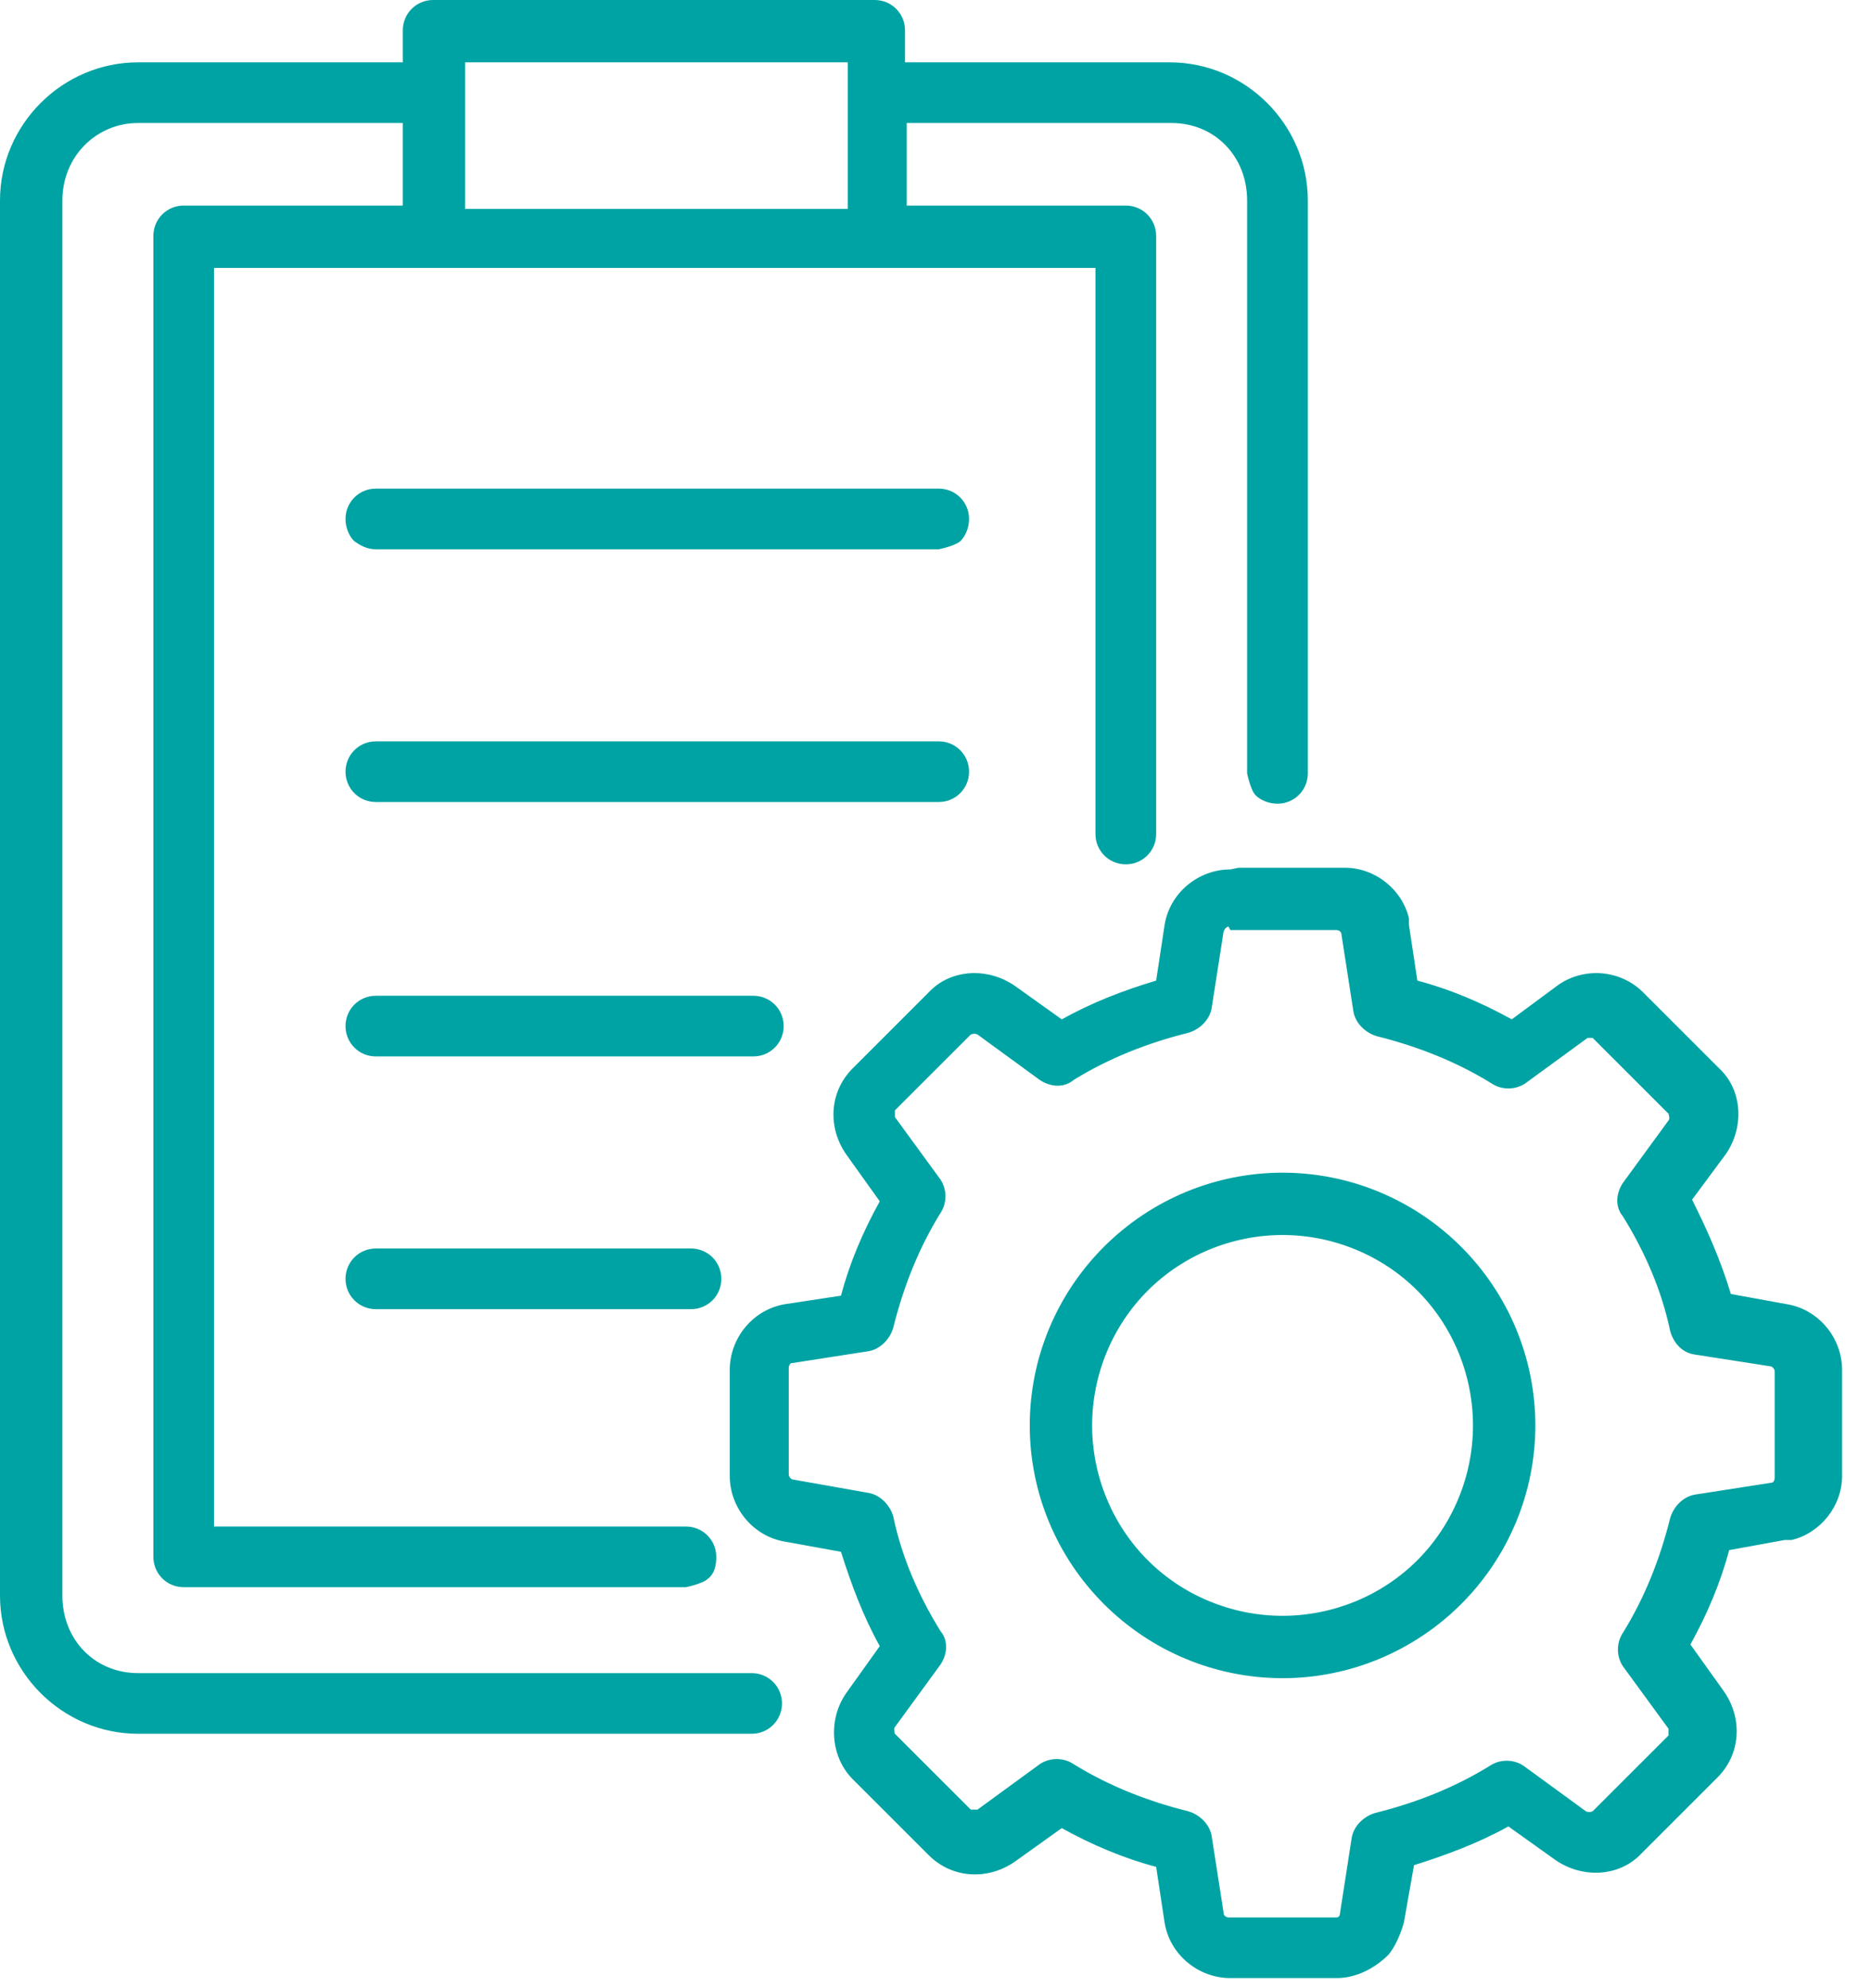 <svg width="48" height="51" viewBox="0 0 48 51" fill="none" xmlns="http://www.w3.org/2000/svg">
<path d="M9.642 32.026C9.21 32.026 8.864 32.372 8.864 32.804C8.864 33.236 9.21 33.582 9.642 33.582H17.727C18.16 33.582 18.506 33.236 18.506 32.804C18.506 32.372 18.16 32.026 17.727 32.026H9.642ZM32.904 31.68C34.201 31.68 35.455 32.199 36.362 33.107C37.27 34.014 37.789 35.268 37.789 36.565C37.789 37.861 37.27 39.114 36.362 40.022C35.455 40.93 34.201 41.448 32.904 41.448C31.606 41.448 30.352 40.93 29.445 40.022C28.537 39.114 28.018 37.861 28.018 36.565C28.018 35.268 28.537 34.014 29.445 33.107C30.352 32.199 31.606 31.68 32.904 31.68ZM32.904 30.081C31.174 30.081 29.531 30.773 28.32 31.983C27.11 33.193 26.418 34.836 26.418 36.565C26.418 38.293 27.11 39.936 28.32 41.146C29.531 42.356 31.174 43.048 32.904 43.048C34.633 43.048 36.276 42.356 37.487 41.146C38.697 39.936 39.389 38.293 39.389 36.565C39.389 34.836 38.697 33.193 37.487 31.983C36.276 30.773 34.633 30.081 32.904 30.081ZM9.642 25.543C9.21 25.543 8.864 25.889 8.864 26.321C8.864 26.753 9.21 27.099 9.642 27.099H19.327C19.759 27.099 20.105 26.753 20.105 26.321C20.105 25.889 19.759 25.543 19.327 25.543H9.642ZM31.563 23.858H34.287C34.287 23.858 34.417 23.858 34.417 23.987L34.719 25.932C34.763 26.235 35.022 26.494 35.325 26.581C36.362 26.84 37.357 27.229 38.265 27.791C38.524 27.964 38.87 27.964 39.13 27.791L40.729 26.624C40.729 26.624 40.816 26.624 40.859 26.624L42.805 28.569C42.805 28.569 42.848 28.698 42.805 28.742L41.637 30.341C41.464 30.6 41.421 30.946 41.637 31.205C42.2 32.113 42.632 33.107 42.848 34.144C42.934 34.447 43.151 34.706 43.497 34.749L45.442 35.052C45.442 35.052 45.529 35.095 45.529 35.181V37.904C45.529 37.904 45.529 38.034 45.442 38.034L43.497 38.337C43.194 38.38 42.934 38.639 42.848 38.942C42.589 39.979 42.2 40.973 41.637 41.881C41.464 42.14 41.464 42.486 41.637 42.745L42.805 44.344C42.805 44.344 42.805 44.474 42.805 44.517L40.859 46.462C40.859 46.462 40.773 46.505 40.686 46.462L39.086 45.295C38.827 45.122 38.481 45.122 38.222 45.295C37.314 45.857 36.319 46.246 35.282 46.505C34.979 46.592 34.719 46.851 34.676 47.154L34.374 49.098C34.374 49.098 34.373 49.185 34.287 49.185C34.287 49.185 34.287 49.185 34.244 49.185H31.52C31.52 49.185 31.39 49.185 31.39 49.055L31.087 47.11C31.044 46.808 30.785 46.548 30.482 46.462C29.445 46.203 28.45 45.814 27.542 45.252C27.283 45.079 26.937 45.079 26.677 45.252L25.078 46.419C25.078 46.419 24.948 46.419 24.905 46.419L22.959 44.474C22.959 44.474 22.916 44.344 22.959 44.301L24.126 42.702C24.299 42.443 24.343 42.097 24.126 41.837C23.564 40.93 23.132 39.936 22.916 38.898C22.829 38.596 22.57 38.337 22.267 38.293L20.322 37.948C20.322 37.948 20.235 37.904 20.235 37.818V35.095C20.235 35.095 20.235 34.965 20.322 34.965L22.267 34.663C22.57 34.62 22.829 34.36 22.916 34.058C23.175 33.02 23.564 32.026 24.126 31.119C24.299 30.859 24.299 30.514 24.126 30.254L22.959 28.655C22.959 28.655 22.959 28.526 22.959 28.482L24.905 26.537C24.905 26.537 24.991 26.494 25.078 26.537L26.677 27.704C26.937 27.877 27.283 27.92 27.542 27.704C28.45 27.142 29.445 26.753 30.482 26.494C30.785 26.408 31.044 26.148 31.087 25.846L31.39 23.901C31.39 23.901 31.433 23.771 31.52 23.771L31.563 23.858ZM31.563 22.302C30.742 22.302 30.007 22.907 29.877 23.728L29.661 25.154C28.796 25.413 28.018 25.716 27.239 26.148L26.029 25.284C25.337 24.809 24.386 24.852 23.824 25.457L21.878 27.402C21.273 28.007 21.229 28.915 21.705 29.606L22.57 30.816C22.137 31.594 21.791 32.415 21.575 33.236L20.148 33.453C19.327 33.582 18.722 34.317 18.722 35.138V37.861C18.722 38.682 19.327 39.417 20.148 39.547L21.575 39.806C21.835 40.627 22.137 41.448 22.57 42.226L21.705 43.437C21.229 44.128 21.316 45.079 21.878 45.641L23.824 47.586C24.429 48.191 25.337 48.234 26.029 47.759L27.239 46.894C28.018 47.326 28.839 47.672 29.661 47.888L29.877 49.315C30.007 50.136 30.742 50.741 31.563 50.741H34.287C34.806 50.741 35.282 50.481 35.627 50.136C35.8 49.92 35.93 49.617 36.017 49.315L36.276 47.845C37.097 47.586 37.919 47.283 38.697 46.851L39.908 47.715C40.6 48.191 41.551 48.148 42.113 47.542L44.059 45.597C44.664 44.992 44.707 44.085 44.232 43.393L43.367 42.183C43.799 41.405 44.145 40.584 44.361 39.763L45.788 39.503C45.788 39.503 45.875 39.503 45.961 39.503C46.696 39.331 47.258 38.639 47.258 37.861V35.138C47.258 34.317 46.653 33.582 45.831 33.453L44.405 33.193C44.145 32.329 43.799 31.551 43.41 30.773L44.275 29.606C44.751 28.915 44.707 27.964 44.102 27.402L42.156 25.457C41.551 24.852 40.6 24.809 39.951 25.284L38.784 26.148C38.005 25.716 37.184 25.37 36.362 25.154L36.146 23.728C36.146 23.728 36.146 23.642 36.146 23.555C35.973 22.82 35.282 22.259 34.503 22.259H31.779L31.563 22.302ZM9.642 19.017C9.21 19.017 8.864 19.363 8.864 19.795C8.864 20.227 9.21 20.573 9.642 20.573H24.083C24.515 20.573 24.861 20.227 24.861 19.795C24.861 19.363 24.515 19.017 24.083 19.017H9.642ZM9.642 12.534C9.21 12.534 8.864 12.88 8.864 13.312C8.864 13.528 8.95 13.744 9.08 13.874C9.253 14.003 9.426 14.09 9.642 14.09H24.083C24.083 14.09 24.515 14.003 24.645 13.874C24.775 13.744 24.861 13.528 24.861 13.312C24.861 12.88 24.515 12.534 24.083 12.534H9.642ZM11.933 1.599H21.748V5.359H11.933V1.599ZM11.112 0C10.68 0 10.334 0.346 10.334 0.778V1.599H3.545C1.6 1.599 0 3.198 0 5.143V40.93C0 42.875 1.6 44.474 3.545 44.474H19.284C19.716 44.474 20.062 44.128 20.062 43.696C20.062 43.264 19.716 42.918 19.284 42.918H3.545C2.421 42.918 1.6 42.053 1.6 40.93V5.143C1.6 4.02 2.464 3.155 3.545 3.155H10.334V5.273H4.713C4.28 5.273 3.935 5.619 3.935 6.051V39.936C3.935 40.368 4.28 40.714 4.713 40.714H17.598C17.598 40.714 18.03 40.627 18.16 40.498C18.333 40.368 18.376 40.152 18.376 39.936C18.376 39.504 18.03 39.158 17.598 39.158H5.491V6.872H28.104V21.394C28.104 21.826 28.45 22.172 28.882 22.172C29.315 22.172 29.661 21.826 29.661 21.394V6.051C29.661 5.619 29.315 5.273 28.882 5.273H23.262V3.155H30.05C31.174 3.155 31.995 4.02 31.995 5.143V19.838C31.995 19.838 32.082 20.27 32.212 20.4C32.341 20.53 32.558 20.616 32.774 20.616C33.206 20.616 33.552 20.27 33.552 19.838V5.143C33.552 3.198 31.952 1.599 30.007 1.599H23.218V0.778C23.218 0.346 22.872 0 22.44 0H11.025H11.112Z" fill="#00A3A3"/>
</svg>
